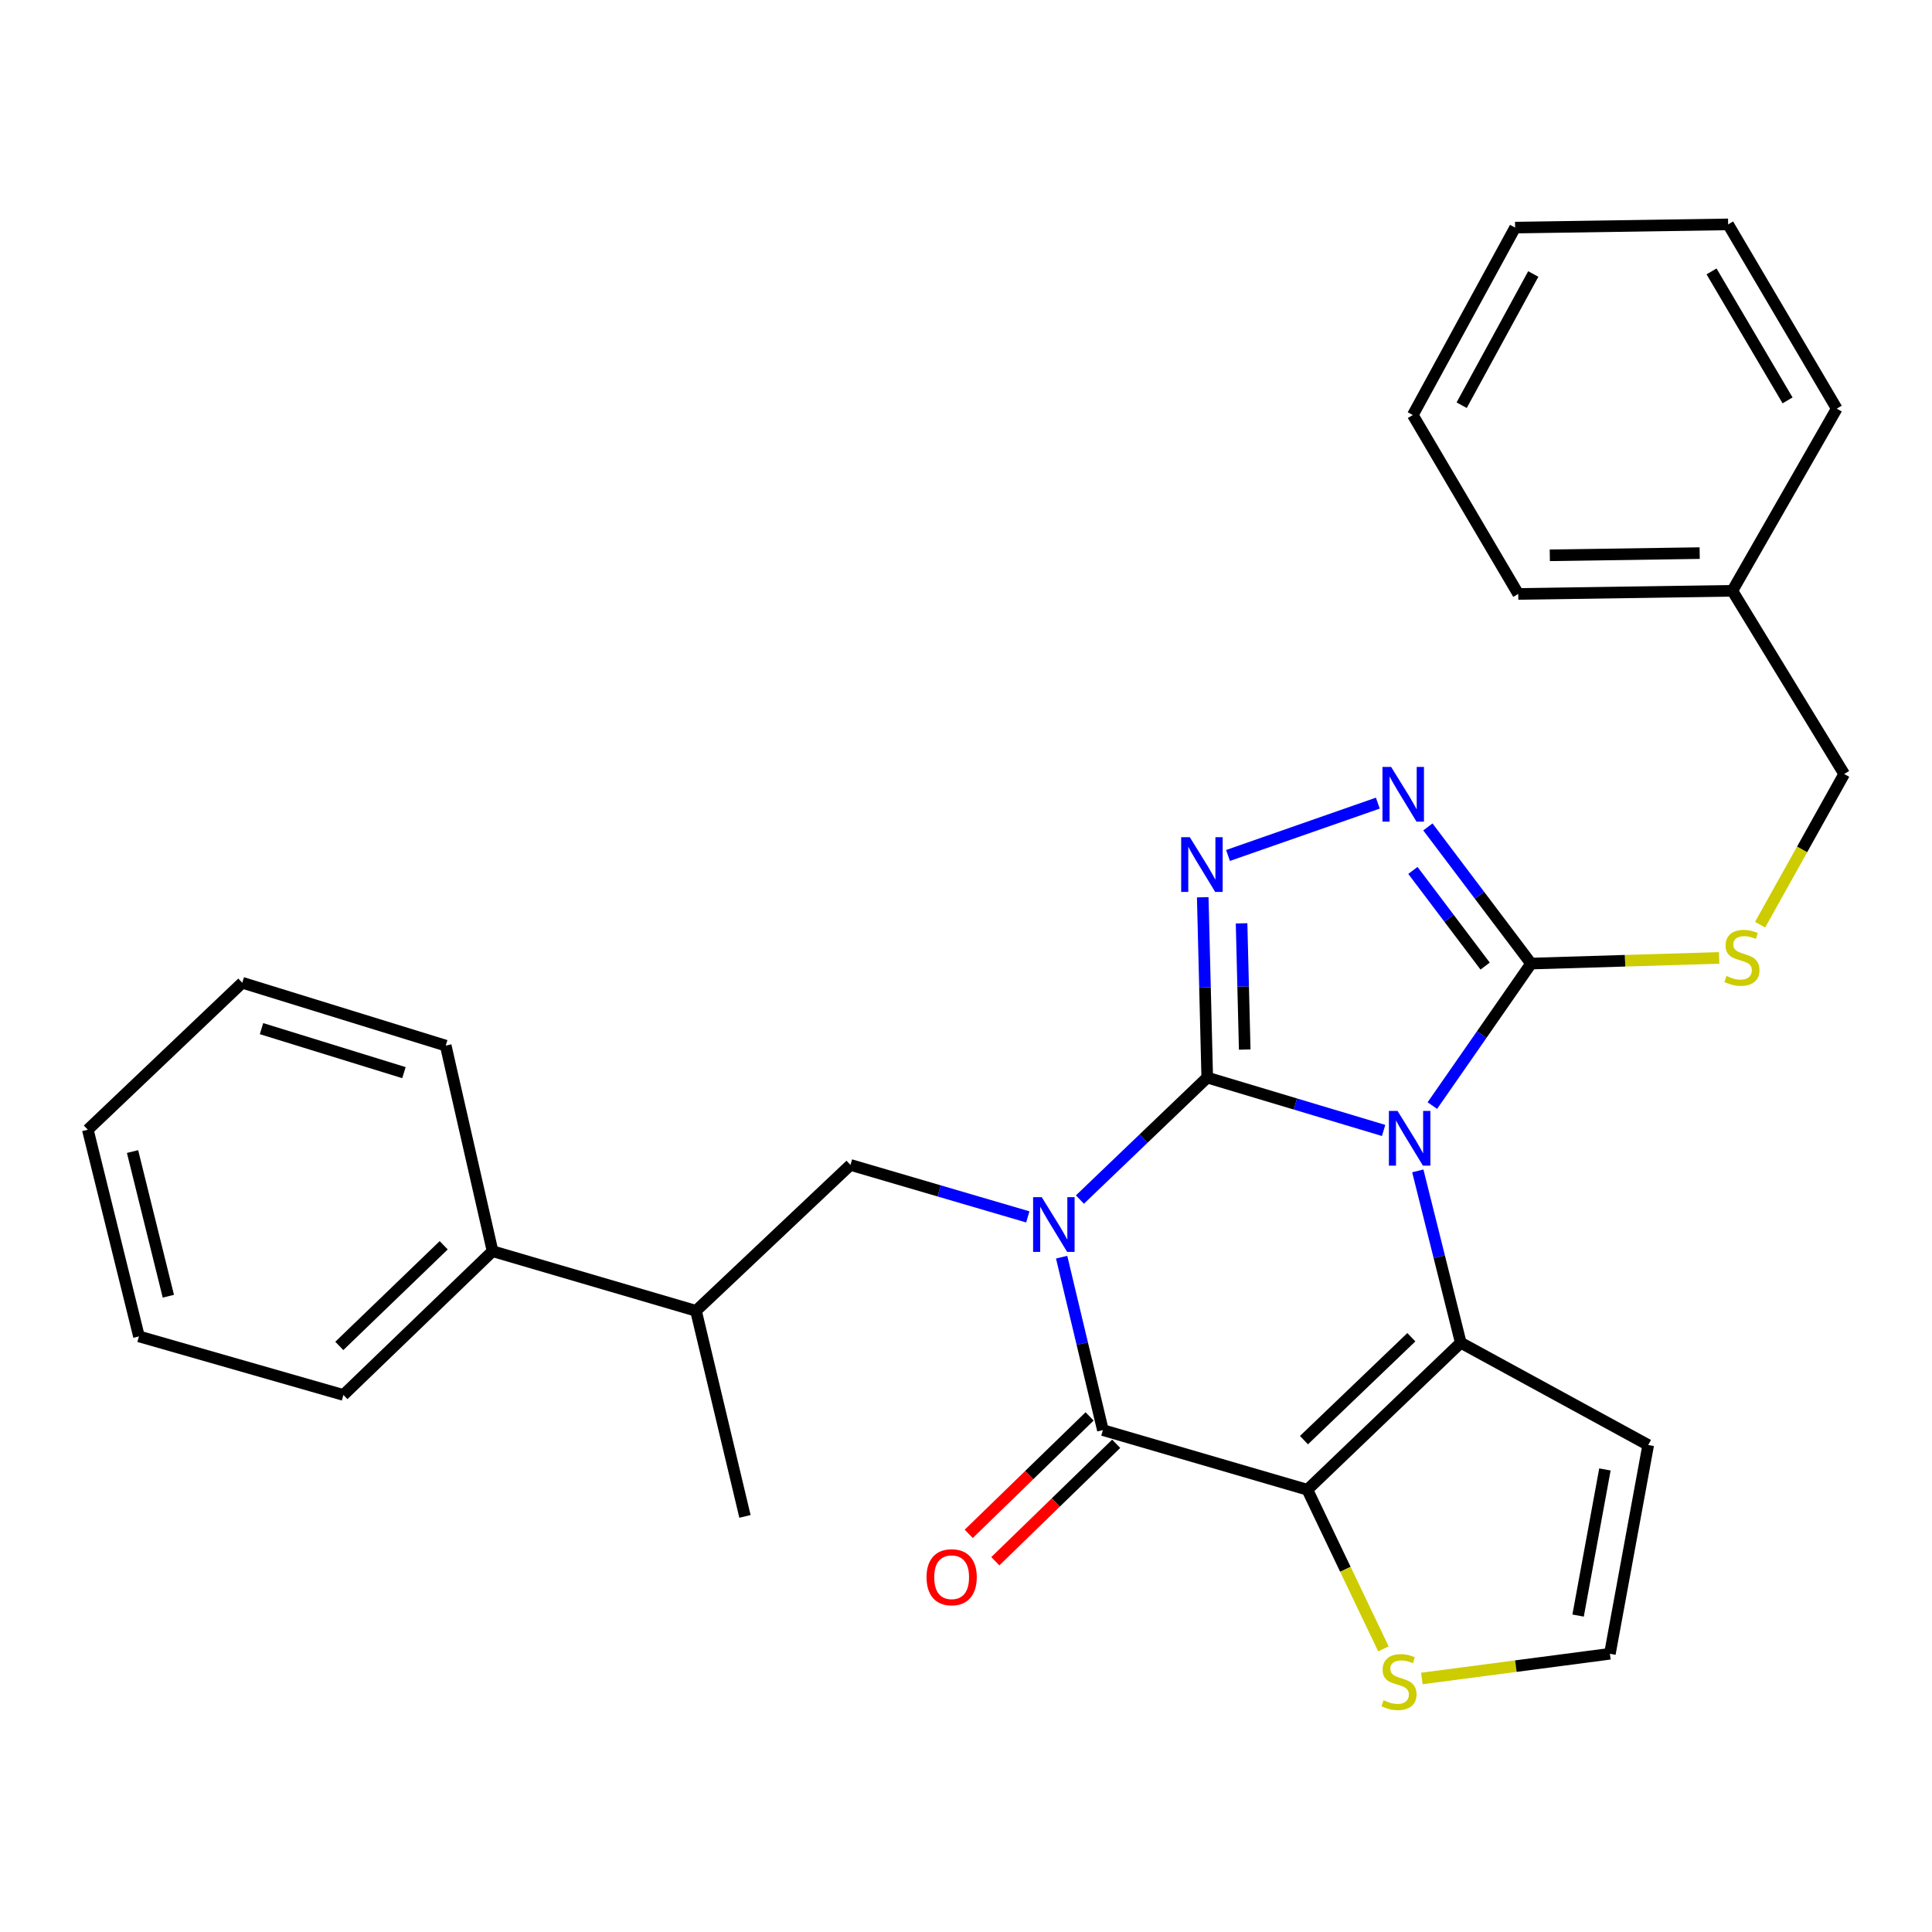 <?xml version='1.0' encoding='iso-8859-1'?>
<svg version='1.1' baseProfile='full'
              xmlns='http://www.w3.org/2000/svg'
                      xmlns:rdkit='http://www.rdkit.org/xml'
                      xmlns:xlink='http://www.w3.org/1999/xlink'
                  xml:space='preserve'
width='1000px' height='1000px' viewBox='0 0 1000 1000'>
<!-- END OF HEADER -->
<rect style='opacity:1.0;fill:#FFFFFF;stroke:none' width='1000' height='1000' x='0' y='0'> </rect>
<path class='bond-0' d='M 624.867,557.75 L 591.913,589.318' style='fill:none;fill-rule:evenodd;stroke:#000000;stroke-width:6px;stroke-linecap:butt;stroke-linejoin:miter;stroke-opacity:1' />
<path class='bond-0' d='M 591.913,589.318 L 558.96,620.887' style='fill:none;fill-rule:evenodd;stroke:#0000FF;stroke-width:6px;stroke-linecap:butt;stroke-linejoin:miter;stroke-opacity:1' />
<path class='bond-1' d='M 624.867,557.75 L 670.51,571.435' style='fill:none;fill-rule:evenodd;stroke:#000000;stroke-width:6px;stroke-linecap:butt;stroke-linejoin:miter;stroke-opacity:1' />
<path class='bond-1' d='M 670.51,571.435 L 716.153,585.121' style='fill:none;fill-rule:evenodd;stroke:#0000FF;stroke-width:6px;stroke-linecap:butt;stroke-linejoin:miter;stroke-opacity:1' />
<path class='bond-5' d='M 624.867,557.75 L 623.701,511.084' style='fill:none;fill-rule:evenodd;stroke:#000000;stroke-width:6px;stroke-linecap:butt;stroke-linejoin:miter;stroke-opacity:1' />
<path class='bond-5' d='M 623.701,511.084 L 622.535,464.419' style='fill:none;fill-rule:evenodd;stroke:#0000FF;stroke-width:6px;stroke-linecap:butt;stroke-linejoin:miter;stroke-opacity:1' />
<path class='bond-5' d='M 644.267,543.257 L 643.45,510.591' style='fill:none;fill-rule:evenodd;stroke:#000000;stroke-width:6px;stroke-linecap:butt;stroke-linejoin:miter;stroke-opacity:1' />
<path class='bond-5' d='M 643.45,510.591 L 642.634,477.925' style='fill:none;fill-rule:evenodd;stroke:#0000FF;stroke-width:6px;stroke-linecap:butt;stroke-linejoin:miter;stroke-opacity:1' />
<path class='bond-4' d='M 549.502,650.704 L 560.179,695.46' style='fill:none;fill-rule:evenodd;stroke:#0000FF;stroke-width:6px;stroke-linecap:butt;stroke-linejoin:miter;stroke-opacity:1' />
<path class='bond-4' d='M 560.179,695.46 L 570.857,740.215' style='fill:none;fill-rule:evenodd;stroke:#000000;stroke-width:6px;stroke-linecap:butt;stroke-linejoin:miter;stroke-opacity:1' />
<path class='bond-8' d='M 531.988,629.858 L 486.092,616.408' style='fill:none;fill-rule:evenodd;stroke:#0000FF;stroke-width:6px;stroke-linecap:butt;stroke-linejoin:miter;stroke-opacity:1' />
<path class='bond-8' d='M 486.092,616.408 L 440.195,602.957' style='fill:none;fill-rule:evenodd;stroke:#000000;stroke-width:6px;stroke-linecap:butt;stroke-linejoin:miter;stroke-opacity:1' />
<path class='bond-3' d='M 733.849,606.049 L 744.969,650.523' style='fill:none;fill-rule:evenodd;stroke:#0000FF;stroke-width:6px;stroke-linecap:butt;stroke-linejoin:miter;stroke-opacity:1' />
<path class='bond-3' d='M 744.969,650.523 L 756.089,694.997' style='fill:none;fill-rule:evenodd;stroke:#000000;stroke-width:6px;stroke-linecap:butt;stroke-linejoin:miter;stroke-opacity:1' />
<path class='bond-6' d='M 741.385,572.248 L 766.934,535.497' style='fill:none;fill-rule:evenodd;stroke:#0000FF;stroke-width:6px;stroke-linecap:butt;stroke-linejoin:miter;stroke-opacity:1' />
<path class='bond-6' d='M 766.934,535.497 L 792.483,498.746' style='fill:none;fill-rule:evenodd;stroke:#000000;stroke-width:6px;stroke-linecap:butt;stroke-linejoin:miter;stroke-opacity:1' />
<path class='bond-2' d='M 676.693,771.089 L 756.089,694.997' style='fill:none;fill-rule:evenodd;stroke:#000000;stroke-width:6px;stroke-linecap:butt;stroke-linejoin:miter;stroke-opacity:1' />
<path class='bond-2' d='M 674.933,745.412 L 730.51,692.148' style='fill:none;fill-rule:evenodd;stroke:#000000;stroke-width:6px;stroke-linecap:butt;stroke-linejoin:miter;stroke-opacity:1' />
<path class='bond-9' d='M 676.693,771.089 L 696.374,812.274' style='fill:none;fill-rule:evenodd;stroke:#000000;stroke-width:6px;stroke-linecap:butt;stroke-linejoin:miter;stroke-opacity:1' />
<path class='bond-9' d='M 696.374,812.274 L 716.056,853.459' style='fill:none;fill-rule:evenodd;stroke:#CCCC00;stroke-width:6px;stroke-linecap:butt;stroke-linejoin:miter;stroke-opacity:1' />
<path class='bond-30' d='M 676.693,771.089 L 570.857,740.215' style='fill:none;fill-rule:evenodd;stroke:#000000;stroke-width:6px;stroke-linecap:butt;stroke-linejoin:miter;stroke-opacity:1' />
<path class='bond-10' d='M 756.089,694.997 L 853.111,747.942' style='fill:none;fill-rule:evenodd;stroke:#000000;stroke-width:6px;stroke-linecap:butt;stroke-linejoin:miter;stroke-opacity:1' />
<path class='bond-13' d='M 563.973,733.131 L 532.694,763.525' style='fill:none;fill-rule:evenodd;stroke:#000000;stroke-width:6px;stroke-linecap:butt;stroke-linejoin:miter;stroke-opacity:1' />
<path class='bond-13' d='M 532.694,763.525 L 501.415,793.918' style='fill:none;fill-rule:evenodd;stroke:#FF0000;stroke-width:6px;stroke-linecap:butt;stroke-linejoin:miter;stroke-opacity:1' />
<path class='bond-13' d='M 577.741,747.3 L 546.462,777.693' style='fill:none;fill-rule:evenodd;stroke:#000000;stroke-width:6px;stroke-linecap:butt;stroke-linejoin:miter;stroke-opacity:1' />
<path class='bond-13' d='M 546.462,777.693 L 515.182,808.087' style='fill:none;fill-rule:evenodd;stroke:#FF0000;stroke-width:6px;stroke-linecap:butt;stroke-linejoin:miter;stroke-opacity:1' />
<path class='bond-7' d='M 635.611,442.787 L 713.16,415.698' style='fill:none;fill-rule:evenodd;stroke:#0000FF;stroke-width:6px;stroke-linecap:butt;stroke-linejoin:miter;stroke-opacity:1' />
<path class='bond-11' d='M 792.483,498.746 L 841.153,497.278' style='fill:none;fill-rule:evenodd;stroke:#000000;stroke-width:6px;stroke-linecap:butt;stroke-linejoin:miter;stroke-opacity:1' />
<path class='bond-11' d='M 841.153,497.278 L 889.823,495.81' style='fill:none;fill-rule:evenodd;stroke:#CCCC00;stroke-width:6px;stroke-linecap:butt;stroke-linejoin:miter;stroke-opacity:1' />
<path class='bond-29' d='M 792.483,498.746 L 765.775,463.38' style='fill:none;fill-rule:evenodd;stroke:#000000;stroke-width:6px;stroke-linecap:butt;stroke-linejoin:miter;stroke-opacity:1' />
<path class='bond-29' d='M 765.775,463.38 L 739.068,428.013' style='fill:none;fill-rule:evenodd;stroke:#0000FF;stroke-width:6px;stroke-linecap:butt;stroke-linejoin:miter;stroke-opacity:1' />
<path class='bond-29' d='M 768.705,500.042 L 750.01,475.285' style='fill:none;fill-rule:evenodd;stroke:#000000;stroke-width:6px;stroke-linecap:butt;stroke-linejoin:miter;stroke-opacity:1' />
<path class='bond-29' d='M 750.01,475.285 L 731.315,450.528' style='fill:none;fill-rule:evenodd;stroke:#0000FF;stroke-width:6px;stroke-linecap:butt;stroke-linejoin:miter;stroke-opacity:1' />
<path class='bond-14' d='M 440.195,602.957 L 360.25,678.479' style='fill:none;fill-rule:evenodd;stroke:#000000;stroke-width:6px;stroke-linecap:butt;stroke-linejoin:miter;stroke-opacity:1' />
<path class='bond-31' d='M 735.95,868.775 L 784.614,862.385' style='fill:none;fill-rule:evenodd;stroke:#CCCC00;stroke-width:6px;stroke-linecap:butt;stroke-linejoin:miter;stroke-opacity:1' />
<path class='bond-31' d='M 784.614,862.385 L 833.278,855.995' style='fill:none;fill-rule:evenodd;stroke:#000000;stroke-width:6px;stroke-linecap:butt;stroke-linejoin:miter;stroke-opacity:1' />
<path class='bond-12' d='M 853.111,747.942 L 833.278,855.995' style='fill:none;fill-rule:evenodd;stroke:#000000;stroke-width:6px;stroke-linecap:butt;stroke-linejoin:miter;stroke-opacity:1' />
<path class='bond-12' d='M 830.705,760.583 L 816.822,836.22' style='fill:none;fill-rule:evenodd;stroke:#000000;stroke-width:6px;stroke-linecap:butt;stroke-linejoin:miter;stroke-opacity:1' />
<path class='bond-16' d='M 911.027,478.619 L 932.786,439.622' style='fill:none;fill-rule:evenodd;stroke:#CCCC00;stroke-width:6px;stroke-linecap:butt;stroke-linejoin:miter;stroke-opacity:1' />
<path class='bond-16' d='M 932.786,439.622 L 954.545,400.626' style='fill:none;fill-rule:evenodd;stroke:#000000;stroke-width:6px;stroke-linecap:butt;stroke-linejoin:miter;stroke-opacity:1' />
<path class='bond-15' d='M 360.25,678.479 L 254.953,647.616' style='fill:none;fill-rule:evenodd;stroke:#000000;stroke-width:6px;stroke-linecap:butt;stroke-linejoin:miter;stroke-opacity:1' />
<path class='bond-18' d='M 360.25,678.479 L 385.593,784.885' style='fill:none;fill-rule:evenodd;stroke:#000000;stroke-width:6px;stroke-linecap:butt;stroke-linejoin:miter;stroke-opacity:1' />
<path class='bond-19' d='M 254.953,647.616 L 177.752,722.029' style='fill:none;fill-rule:evenodd;stroke:#000000;stroke-width:6px;stroke-linecap:butt;stroke-linejoin:miter;stroke-opacity:1' />
<path class='bond-19' d='M 229.662,644.554 L 175.622,696.643' style='fill:none;fill-rule:evenodd;stroke:#000000;stroke-width:6px;stroke-linecap:butt;stroke-linejoin:miter;stroke-opacity:1' />
<path class='bond-20' d='M 254.953,647.616 L 230.708,541.21' style='fill:none;fill-rule:evenodd;stroke:#000000;stroke-width:6px;stroke-linecap:butt;stroke-linejoin:miter;stroke-opacity:1' />
<path class='bond-17' d='M 954.545,400.626 L 896.661,305.799' style='fill:none;fill-rule:evenodd;stroke:#000000;stroke-width:6px;stroke-linecap:butt;stroke-linejoin:miter;stroke-opacity:1' />
<path class='bond-21' d='M 896.661,305.799 L 785.843,307.423' style='fill:none;fill-rule:evenodd;stroke:#000000;stroke-width:6px;stroke-linecap:butt;stroke-linejoin:miter;stroke-opacity:1' />
<path class='bond-21' d='M 879.749,286.289 L 802.176,287.426' style='fill:none;fill-rule:evenodd;stroke:#000000;stroke-width:6px;stroke-linecap:butt;stroke-linejoin:miter;stroke-opacity:1' />
<path class='bond-22' d='M 896.661,305.799 L 950.693,211.509' style='fill:none;fill-rule:evenodd;stroke:#000000;stroke-width:6px;stroke-linecap:butt;stroke-linejoin:miter;stroke-opacity:1' />
<path class='bond-24' d='M 177.752,722.029 L 71.927,691.715' style='fill:none;fill-rule:evenodd;stroke:#000000;stroke-width:6px;stroke-linecap:butt;stroke-linejoin:miter;stroke-opacity:1' />
<path class='bond-23' d='M 230.708,541.21 L 125.399,508.668' style='fill:none;fill-rule:evenodd;stroke:#000000;stroke-width:6px;stroke-linecap:butt;stroke-linejoin:miter;stroke-opacity:1' />
<path class='bond-23' d='M 209.079,555.203 L 135.363,532.424' style='fill:none;fill-rule:evenodd;stroke:#000000;stroke-width:6px;stroke-linecap:butt;stroke-linejoin:miter;stroke-opacity:1' />
<path class='bond-25' d='M 785.843,307.423 L 731.273,214.824' style='fill:none;fill-rule:evenodd;stroke:#000000;stroke-width:6px;stroke-linecap:butt;stroke-linejoin:miter;stroke-opacity:1' />
<path class='bond-26' d='M 950.693,211.509 L 894.477,116.144' style='fill:none;fill-rule:evenodd;stroke:#000000;stroke-width:6px;stroke-linecap:butt;stroke-linejoin:miter;stroke-opacity:1' />
<path class='bond-26' d='M 925.242,207.237 L 885.891,140.481' style='fill:none;fill-rule:evenodd;stroke:#000000;stroke-width:6px;stroke-linecap:butt;stroke-linejoin:miter;stroke-opacity:1' />
<path class='bond-27' d='M 125.399,508.668 L 45.455,584.738' style='fill:none;fill-rule:evenodd;stroke:#000000;stroke-width:6px;stroke-linecap:butt;stroke-linejoin:miter;stroke-opacity:1' />
<path class='bond-32' d='M 71.927,691.715 L 45.455,584.738' style='fill:none;fill-rule:evenodd;stroke:#000000;stroke-width:6px;stroke-linecap:butt;stroke-linejoin:miter;stroke-opacity:1' />
<path class='bond-32' d='M 87.133,670.923 L 68.603,596.039' style='fill:none;fill-rule:evenodd;stroke:#000000;stroke-width:6px;stroke-linecap:butt;stroke-linejoin:miter;stroke-opacity:1' />
<path class='bond-33' d='M 731.273,214.824 L 784.218,117.801' style='fill:none;fill-rule:evenodd;stroke:#000000;stroke-width:6px;stroke-linecap:butt;stroke-linejoin:miter;stroke-opacity:1' />
<path class='bond-33' d='M 756.557,209.734 L 793.618,141.818' style='fill:none;fill-rule:evenodd;stroke:#000000;stroke-width:6px;stroke-linecap:butt;stroke-linejoin:miter;stroke-opacity:1' />
<path class='bond-28' d='M 894.477,116.144 L 784.218,117.801' style='fill:none;fill-rule:evenodd;stroke:#000000;stroke-width:6px;stroke-linecap:butt;stroke-linejoin:miter;stroke-opacity:1' />
<path  class='atom-1' d='M 539.211 619.649
L 548.491 634.649
Q 549.411 636.129, 550.891 638.809
Q 552.371 641.489, 552.451 641.649
L 552.451 619.649
L 556.211 619.649
L 556.211 647.969
L 552.331 647.969
L 542.371 631.569
Q 541.211 629.649, 539.971 627.449
Q 538.771 625.249, 538.411 624.569
L 538.411 647.969
L 534.731 647.969
L 534.731 619.649
L 539.211 619.649
' fill='#0000FF'/>
<path  class='atom-2' d='M 723.367 575.001
L 732.647 590.001
Q 733.567 591.481, 735.047 594.161
Q 736.527 596.841, 736.607 597.001
L 736.607 575.001
L 740.367 575.001
L 740.367 603.321
L 736.487 603.321
L 726.527 586.921
Q 725.367 585.001, 724.127 582.801
Q 722.927 580.601, 722.567 579.921
L 722.567 603.321
L 718.887 603.321
L 718.887 575.001
L 723.367 575.001
' fill='#0000FF'/>
<path  class='atom-6' d='M 615.852 433.342
L 625.132 448.342
Q 626.052 449.822, 627.532 452.502
Q 629.012 455.182, 629.092 455.342
L 629.092 433.342
L 632.852 433.342
L 632.852 461.662
L 628.972 461.662
L 619.012 445.262
Q 617.852 443.342, 616.612 441.142
Q 615.412 438.942, 615.052 438.262
L 615.052 461.662
L 611.372 461.662
L 611.372 433.342
L 615.852 433.342
' fill='#0000FF'/>
<path  class='atom-8' d='M 720.041 396.948
L 729.321 411.948
Q 730.241 413.428, 731.721 416.108
Q 733.201 418.788, 733.281 418.948
L 733.281 396.948
L 737.041 396.948
L 737.041 425.268
L 733.161 425.268
L 723.201 408.868
Q 722.041 406.948, 720.801 404.748
Q 719.601 402.548, 719.241 401.868
L 719.241 425.268
L 715.561 425.268
L 715.561 396.948
L 720.041 396.948
' fill='#0000FF'/>
<path  class='atom-10' d='M 716.117 880.049
Q 716.437 880.169, 717.757 880.729
Q 719.077 881.289, 720.517 881.649
Q 721.997 881.969, 723.437 881.969
Q 726.117 881.969, 727.677 880.689
Q 729.237 879.369, 729.237 877.089
Q 729.237 875.529, 728.437 874.569
Q 727.677 873.609, 726.477 873.089
Q 725.277 872.569, 723.277 871.969
Q 720.757 871.209, 719.237 870.489
Q 717.757 869.769, 716.677 868.249
Q 715.637 866.729, 715.637 864.169
Q 715.637 860.609, 718.037 858.409
Q 720.477 856.209, 725.277 856.209
Q 728.557 856.209, 732.277 857.769
L 731.357 860.849
Q 727.957 859.449, 725.397 859.449
Q 722.637 859.449, 721.117 860.609
Q 719.597 861.729, 719.637 863.689
Q 719.637 865.209, 720.397 866.129
Q 721.197 867.049, 722.317 867.569
Q 723.477 868.089, 725.397 868.689
Q 727.957 869.489, 729.477 870.289
Q 730.997 871.089, 732.077 872.729
Q 733.197 874.329, 733.197 877.089
Q 733.197 881.009, 730.557 883.129
Q 727.957 885.209, 723.597 885.209
Q 721.077 885.209, 719.157 884.649
Q 717.277 884.129, 715.037 883.209
L 716.117 880.049
' fill='#CCCC00'/>
<path  class='atom-12' d='M 893.633 505.173
Q 893.953 505.293, 895.273 505.853
Q 896.593 506.413, 898.033 506.773
Q 899.513 507.093, 900.953 507.093
Q 903.633 507.093, 905.193 505.813
Q 906.753 504.493, 906.753 502.213
Q 906.753 500.653, 905.953 499.693
Q 905.193 498.733, 903.993 498.213
Q 902.793 497.693, 900.793 497.093
Q 898.273 496.333, 896.753 495.613
Q 895.273 494.893, 894.193 493.373
Q 893.153 491.853, 893.153 489.293
Q 893.153 485.733, 895.553 483.533
Q 897.993 481.333, 902.793 481.333
Q 906.073 481.333, 909.793 482.893
L 908.873 485.973
Q 905.473 484.573, 902.913 484.573
Q 900.153 484.573, 898.633 485.733
Q 897.113 486.853, 897.153 488.813
Q 897.153 490.333, 897.913 491.253
Q 898.713 492.173, 899.833 492.693
Q 900.993 493.213, 902.913 493.813
Q 905.473 494.613, 906.993 495.413
Q 908.513 496.213, 909.593 497.853
Q 910.713 499.453, 910.713 502.213
Q 910.713 506.133, 908.073 508.253
Q 905.473 510.333, 901.113 510.333
Q 898.593 510.333, 896.673 509.773
Q 894.793 509.253, 892.553 508.333
L 893.633 505.173
' fill='#CCCC00'/>
<path  class='atom-14' d='M 479.57 816.366
Q 479.57 809.566, 482.93 805.766
Q 486.29 801.966, 492.57 801.966
Q 498.85 801.966, 502.21 805.766
Q 505.57 809.566, 505.57 816.366
Q 505.57 823.246, 502.17 827.166
Q 498.77 831.046, 492.57 831.046
Q 486.33 831.046, 482.93 827.166
Q 479.57 823.286, 479.57 816.366
M 492.57 827.846
Q 496.89 827.846, 499.21 824.966
Q 501.57 822.046, 501.57 816.366
Q 501.57 810.806, 499.21 808.006
Q 496.89 805.166, 492.57 805.166
Q 488.25 805.166, 485.89 807.966
Q 483.57 810.766, 483.57 816.366
Q 483.57 822.086, 485.89 824.966
Q 488.25 827.846, 492.57 827.846
' fill='#FF0000'/>
</svg>
